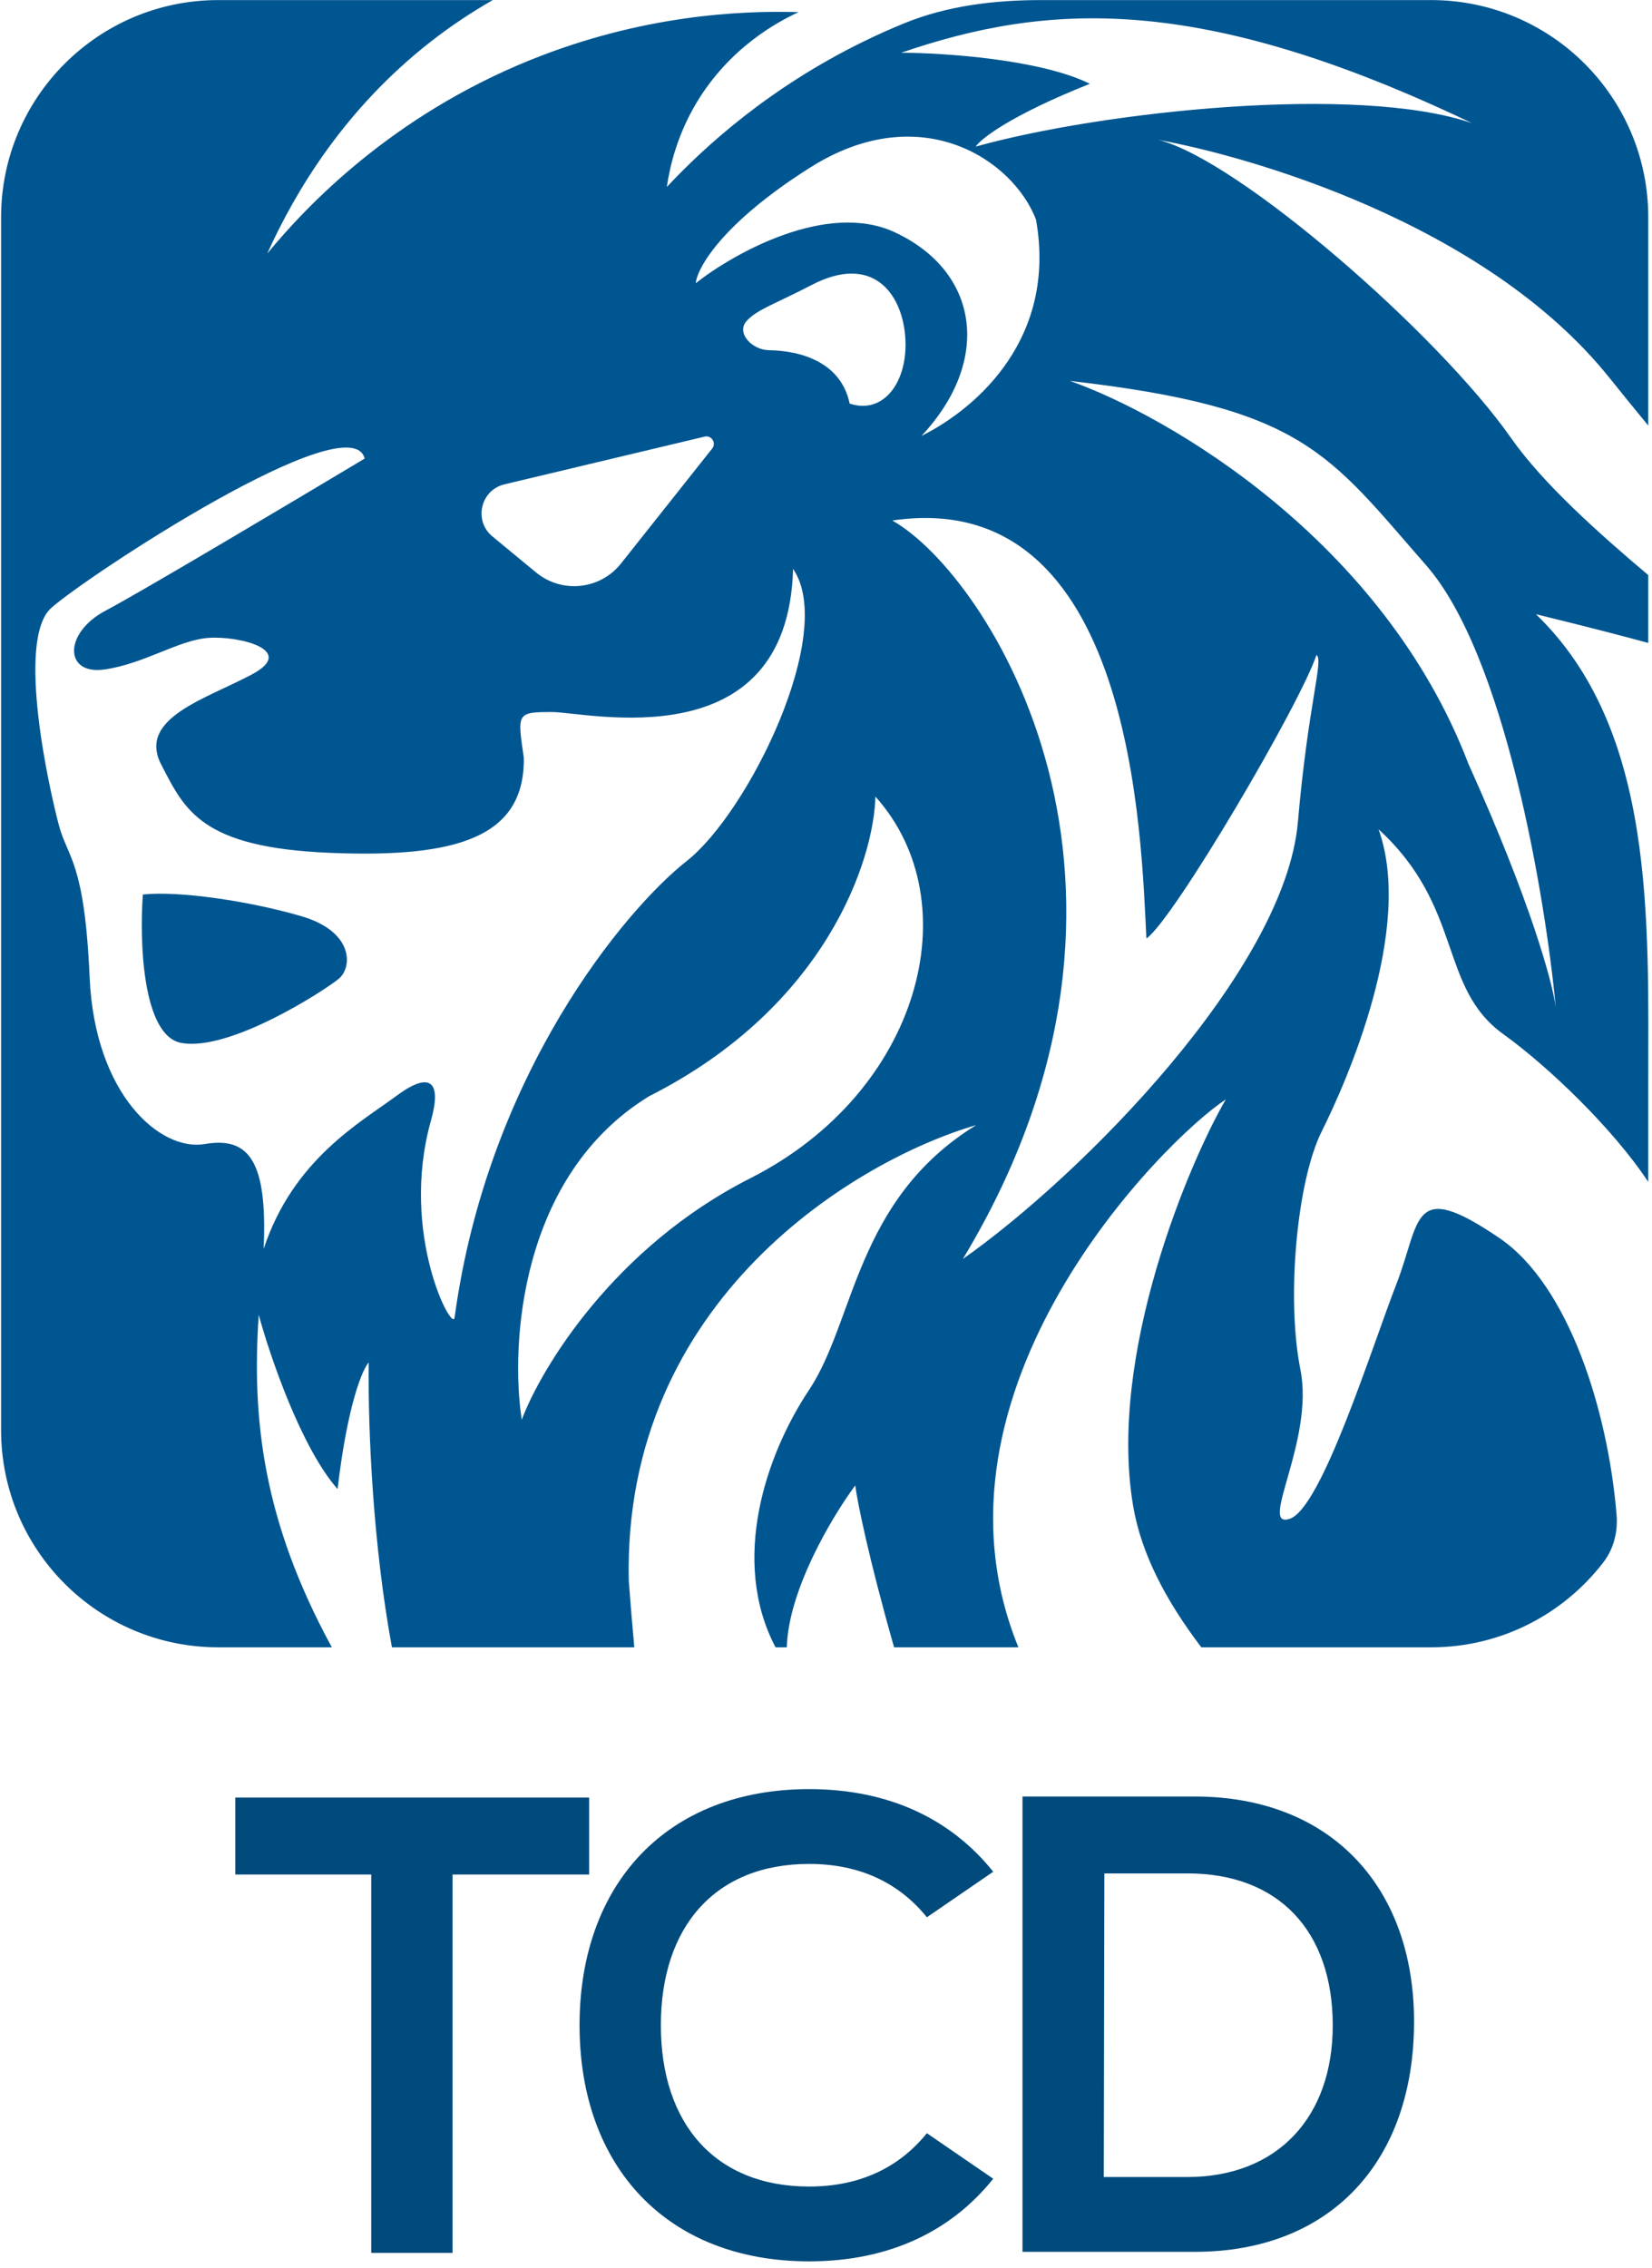 <?xml version="1.0" encoding="utf-8"?>
<svg xmlns="http://www.w3.org/2000/svg" fill="none" height="100%" overflow="visible" preserveAspectRatio="none" style="display: block;" viewBox="0 0 169 232" width="100%">
<g clip-path="url(#clip0_0_89)" id="Full logo 1">
<path d="M14.615 91.503C18.281 91.112 25.477 92.157 30.843 93.727C36.208 95.298 36.077 98.962 34.637 100.14C33.198 101.318 23.514 107.601 18.54 106.683C14.56 105.949 14.265 96.258 14.615 91.503Z" fill="#005691" id="Vector"/>
<path clip-rule="evenodd" d="M50.414 0.008C48.255 1.237 46.131 2.647 44.064 4.262C35.221 11.172 30.196 19.612 27.341 25.937C31.347 21.076 40.05 11.88 54.297 6.121H54.306C65.633 1.548 75.726 1.061 81.698 1.242C79.584 2.213 74.64 4.846 71.243 10.53C69.253 13.869 68.521 17.036 68.217 19.125C72.091 14.988 78.672 8.984 88.313 4.262C89.717 3.575 91.1 2.957 92.455 2.401C96.902 0.578 101.731 0.008 106.536 0.008H146.401C158.671 0.008 168.617 9.954 168.617 22.223V43.534C167.348 41.992 166.026 40.373 164.66 38.666C151.863 22.671 127.345 15.9 118.489 14.307C126.654 16.312 147.12 34.146 154.591 44.818C157.871 49.504 163.645 54.626 168.617 58.831V65.769C166.312 65.143 162.86 64.228 157.128 62.83C169.392 74.672 168.617 94.062 168.617 111.112V120.9C164.989 115.422 158.401 109.107 153.791 105.788C147.12 100.985 149.755 92.833 141.03 84.835C144.665 95.014 137.756 110.647 135.211 115.737C132.666 120.826 131.577 132.825 133.031 140.096C134.485 147.367 128.668 156.455 131.94 155.365C135.212 154.274 140.301 137.914 142.846 131.37C145.39 124.826 144.301 120.464 153.389 126.645C160.508 131.486 164.501 144.354 165.375 154.945C165.517 156.67 165.1 158.409 164.048 159.784C159.989 165.088 153.597 168.512 146.401 168.512H122.897C119.257 163.723 116.748 158.93 115.922 154.059C113.289 138.526 121.715 118.782 125.401 112.463C119.022 116.649 93.478 142.262 104.183 168.512H91.465C88.858 159.345 87.729 153.719 87.489 151.952C85.039 155.271 80.649 162.706 80.49 168.512H79.338C74.668 159.63 78.369 148.784 82.75 142.211C87.489 135.103 87.49 122.725 99.863 115.092C87.754 118.605 63.692 132.844 64.323 161.695C64.504 164.134 64.697 166.403 64.889 168.512H40.094C38.177 158.124 37.64 146.536 37.716 139.373C37.079 140.081 35.552 143.662 34.533 152.321C30.797 148.078 27.599 138.669 26.467 134.494C25.748 145.129 26.884 155.566 33.949 168.512H22.328C10.058 168.512 0.112 158.566 0.112 146.296V22.223C0.112 9.954 10.058 0.008 22.328 0.008H50.414ZM89.554 81.485C89.406 87.883 84.567 102.97 66.39 112.146C53.155 120.264 52.199 137.587 53.375 145.235C55.361 139.941 62.817 127.588 76.758 120.529C94.185 111.706 99.259 92.294 89.554 81.485ZM37.306 46.91C35.857 41.193 8.912 58.914 5.245 62.187C1.58 65.459 5.114 81.033 6.03 84.438C6.946 87.84 8.648 88.103 9.172 100.012C9.695 111.923 16.371 117.813 20.952 117.028C25.532 116.243 27.365 118.861 26.972 127.76C29.983 118.599 36.931 114.787 40.573 112.09C44.214 109.393 45.157 110.876 44.079 114.652C40.842 126.25 46.372 136.5 46.509 134.75C49.881 109.933 63.908 93.073 70.247 88.082C76.587 83.091 85.605 64.704 81.132 58.198C80.59 77.853 60.121 72.838 56.46 72.838C52.801 72.838 52.936 72.975 53.586 77.519C53.693 85.588 46.876 87.788 33.732 87.24C20.588 86.693 18.912 82.9 16.485 78.194C14.059 73.488 21.044 71.502 25.751 69.002C30.457 66.502 24.427 65.03 21.338 65.251C18.25 65.472 14.793 67.897 10.675 68.485C6.557 69.074 6.482 64.736 10.82 62.456C14.293 60.632 29.924 51.331 37.306 46.91ZM117.278 96.005C116.748 85.73 115.996 49.588 91.283 53.247C101.04 58.728 121.64 90.426 98.503 128.784C110.672 120.233 131.459 99.214 132.775 84.086C133.827 71.989 135.441 67.466 134.673 67.004C133.013 72.018 120.075 94.056 117.278 96.005ZM109.455 38.965C119.395 42.471 141.467 55.218 150.226 78.153C156.68 92.444 158.87 100.723 159.158 103.076C158.102 91.839 153.972 67.058 145.905 57.837C135.82 46.313 133.37 41.702 109.455 38.965ZM72.083 44.664L51.612 49.544C49.155 50.129 48.426 53.269 50.375 54.876L54.844 58.562C57.485 60.74 61.398 60.328 63.526 57.647L72.857 45.884C73.308 45.315 72.789 44.497 72.083 44.664ZM105.981 22.455C103.613 16.299 94.141 10.026 82.894 17.129C73.895 22.812 71.332 27.392 71.174 28.97C75.081 25.893 84.623 20.543 91.537 23.761C100.179 27.785 101.483 36.899 94.262 44.595C100.181 41.635 108.113 34.413 105.981 22.455ZM92.604 34.418C92.249 29.919 89.204 25.947 83.048 29.144C79.267 31.107 77.49 31.641 76.407 32.802C75.246 34.046 76.939 35.794 78.641 35.822C82.096 35.878 86.049 37.131 86.92 41.284C90.472 42.468 92.959 38.917 92.604 34.418ZM150.58 12.597C122.608 -0.779 107.081 0.304 92.185 5.395C96.51 5.407 106.429 6.06 111.494 8.571C103.393 11.797 100.33 14.199 99.811 14.997C112.621 11.418 138.844 8.573 150.58 12.597Z" fill="#005691" fill-rule="evenodd" id="Vector_2"/>
<path d="M104.602 230.349V183.774H122.234C136.074 183.774 144.657 192.955 144.657 206.795C144.657 221.167 136.074 230.349 122.234 230.349H104.602ZM112.919 222.697H121.436C130.751 222.697 136.34 216.509 136.34 207.194C136.34 197.546 130.809 191.64 121.493 191.64H112.977L112.919 222.697Z" fill="#004A7C" id="Vector_3"/>
<path d="M59.289 207.17C59.289 192.665 68.272 183.017 82.777 183.017C91.027 183.017 97.348 186.145 101.607 191.467L94.82 196.125C92.025 192.665 88.033 190.669 82.777 190.669C73.195 190.669 67.606 197.057 67.606 207.17C67.606 217.283 73.195 223.671 82.777 223.671C88.033 223.671 92.025 221.675 94.82 218.215L101.607 222.873C97.348 228.195 91.027 231.323 82.777 231.323C68.272 231.323 59.289 221.675 59.289 207.17Z" fill="#004A7C" id="Vector_4"/>
<path d="M37.978 230.458V191.752H24.072V183.882H60.268V191.752H46.295V230.458H37.978Z" fill="#004A7C" id="Vector_5"/>
</g>
<defs>
<clipPath id="clip0_0_89">
<rect fill="white" height="231.376" width="168.768"/>
</clipPath>
</defs>
</svg>